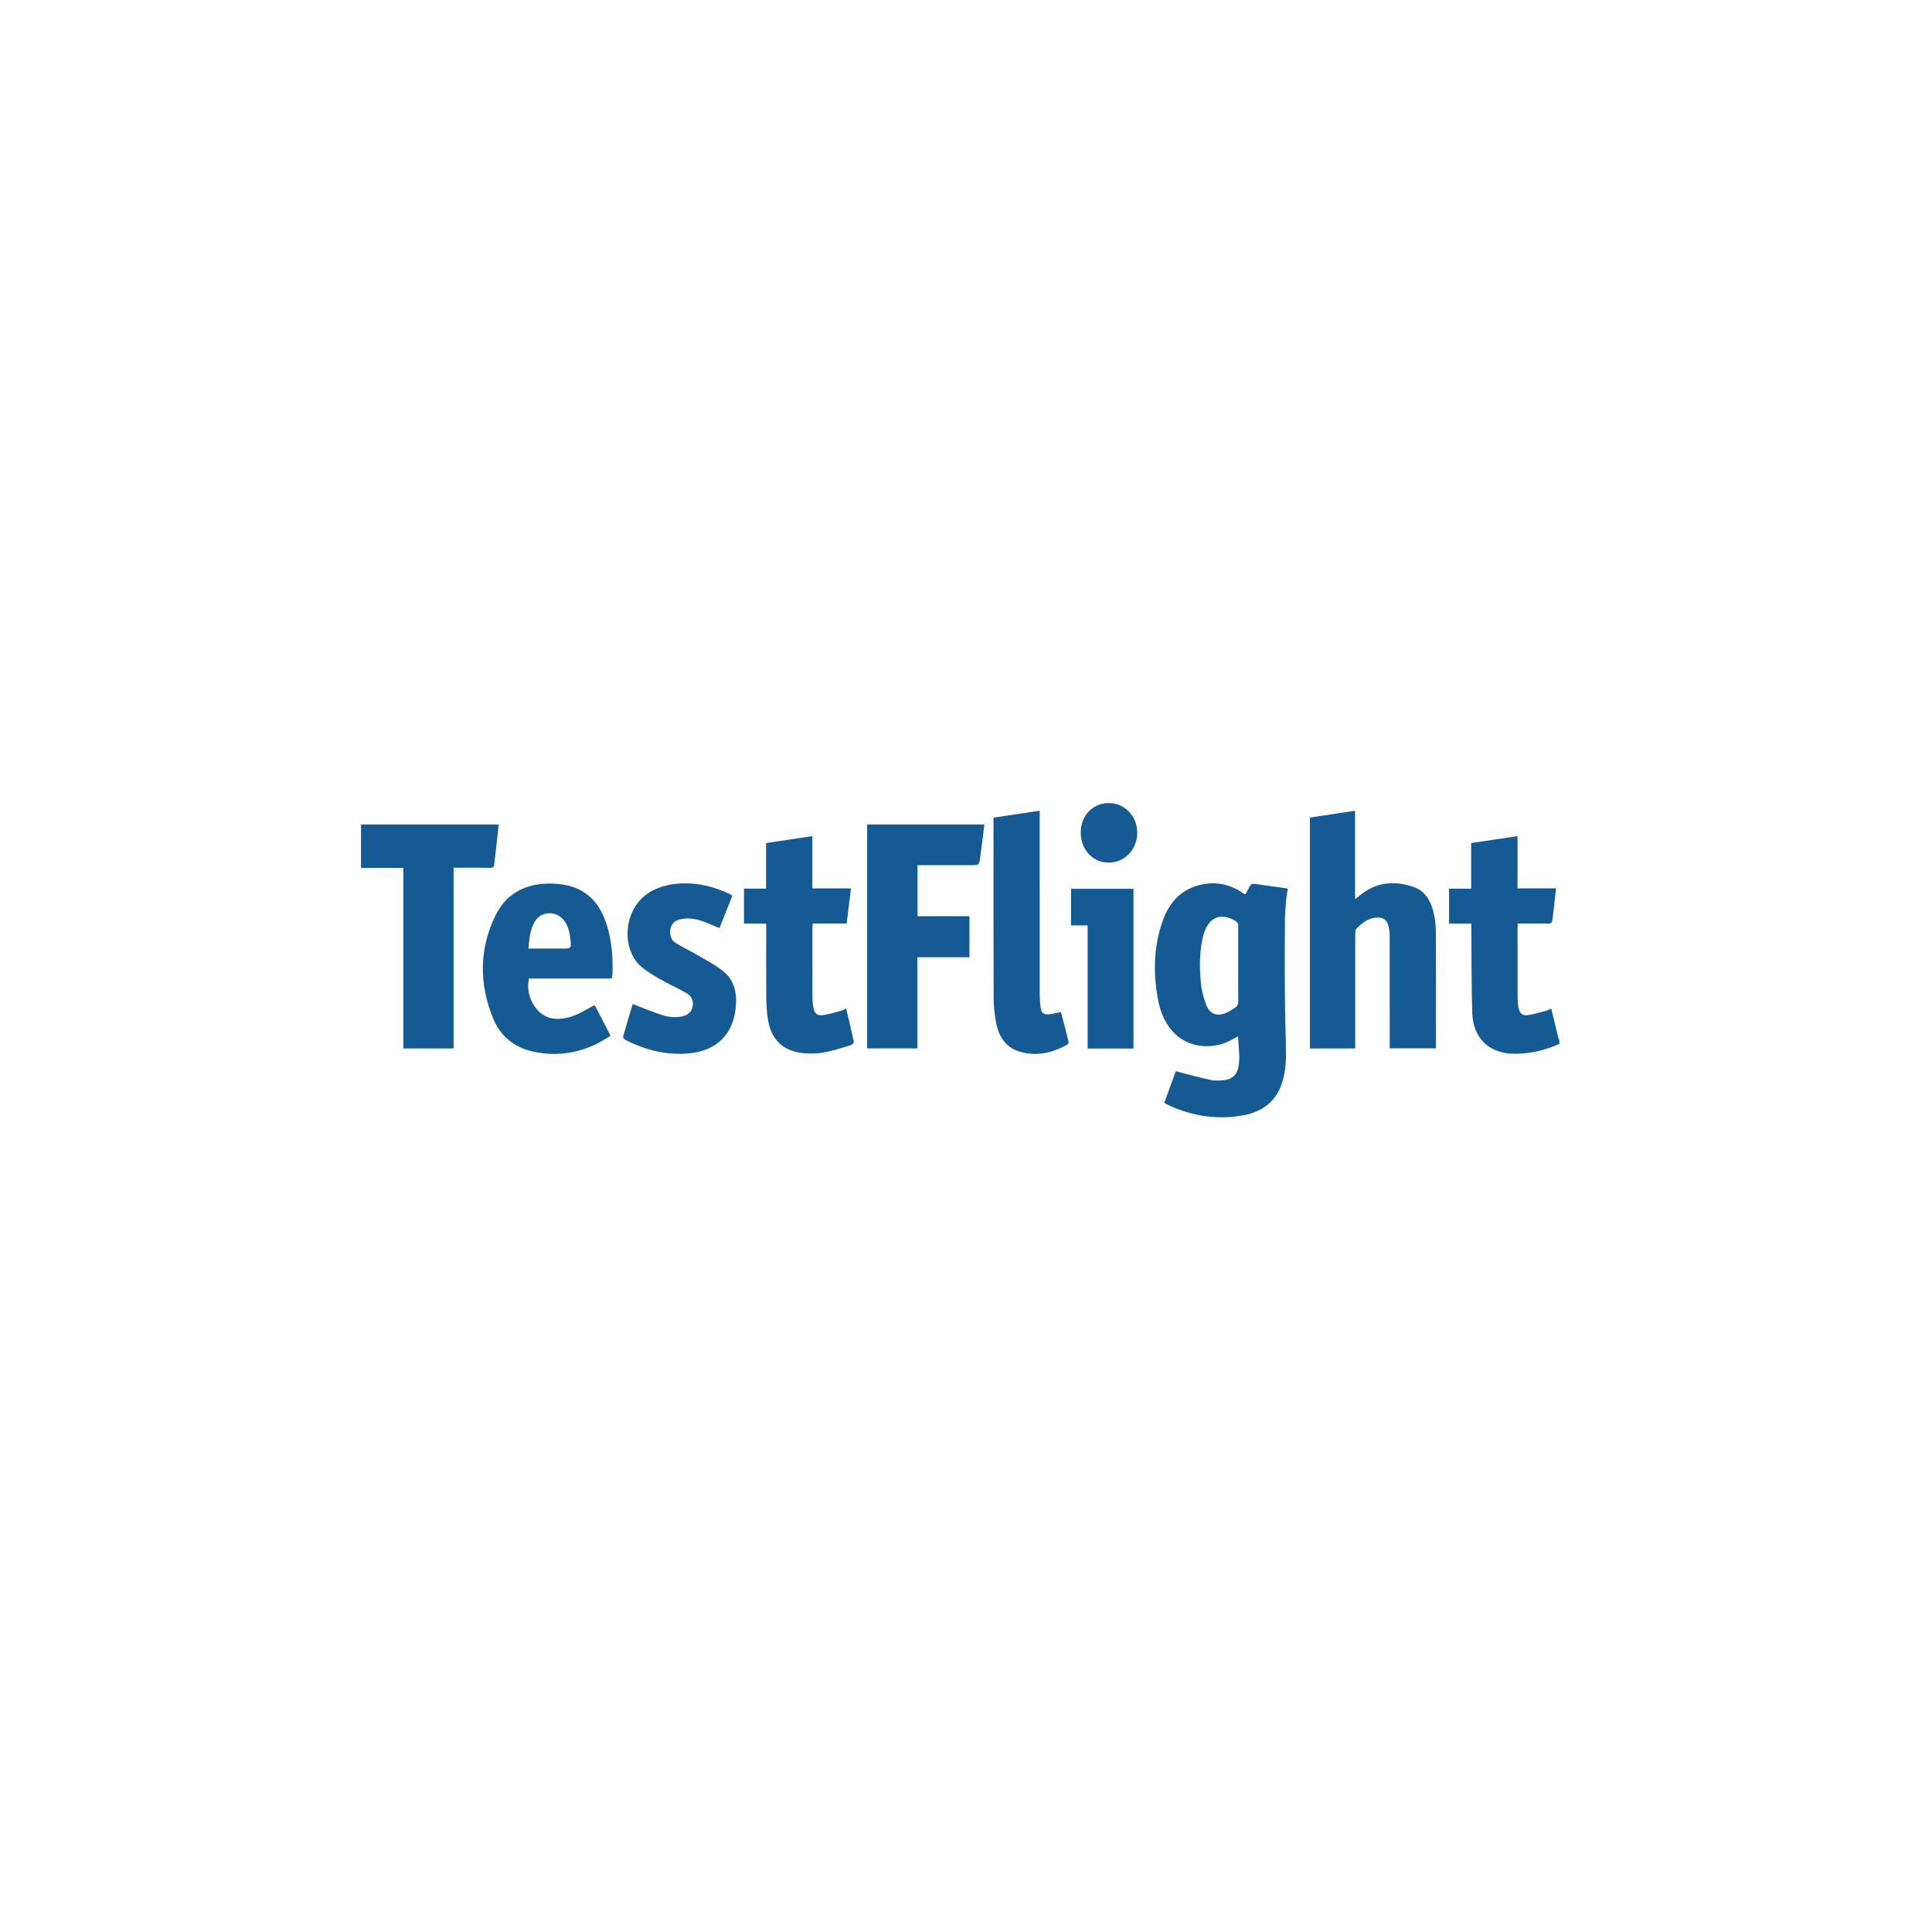 <svg width="166" height="166" viewBox="0 0 166 166" fill="none" xmlns="http://www.w3.org/2000/svg">
<g clip-path="url(#clip0)">
<path d="M101.022 92.042C102.058 92.306 103.016 92.572 103.987 92.785C104.341 92.863 104.725 92.851 105.09 92.817C105.929 92.74 106.353 92.286 106.45 91.411C106.475 91.183 106.493 90.951 106.481 90.723C106.456 90.182 106.411 89.642 106.37 89.043L105.84 89.334C104.225 90.229 102.217 90.035 100.98 88.849C100.142 88.045 99.707 87.016 99.498 85.891C99.073 83.607 99.112 81.336 99.896 79.132C100.417 77.664 101.342 76.544 102.882 76.095C104.239 75.7 105.521 75.892 106.71 76.677C106.779 76.724 106.849 76.771 106.92 76.815L107.018 76.835C107.141 76.6 107.258 76.35 107.401 76.117C107.455 76.03 107.578 75.917 107.655 75.927C108.611 76.048 109.563 76.19 110.517 76.327C110.551 76.333 110.583 76.351 110.647 76.374C110.596 76.714 110.528 77.053 110.5 77.396C110.452 77.998 110.404 78.603 110.4 79.206C110.389 81.423 110.382 83.64 110.4 85.856C110.414 87.502 110.494 89.147 110.491 90.793C110.489 91.445 110.407 92.095 110.247 92.727C109.791 94.512 108.554 95.516 106.831 95.829C104.531 96.248 102.308 95.886 100.196 94.858L100.034 94.766L101.022 92.042ZM106.387 82.838V79.57C106.421 79.345 106.312 79.22 106.124 79.112C104.909 78.418 103.944 78.777 103.471 80.108C103.423 80.244 103.38 80.383 103.348 80.524C103.048 81.822 103.056 83.143 103.18 84.454C103.242 85.115 103.421 85.785 103.667 86.403C103.952 87.117 104.544 87.33 105.258 87.069C105.565 86.956 105.843 86.754 106.127 86.582C106.326 86.46 106.396 86.28 106.393 86.033C106.379 84.968 106.387 83.903 106.387 82.838ZM133.982 89.692C132.759 90.242 131.483 90.544 130.143 90.543C127.974 90.54 126.569 89.233 126.499 87.028C126.423 84.646 126.442 82.26 126.421 79.875C126.419 79.719 126.42 79.564 126.42 79.362H124.505V76.356H126.404V72.438L130.39 71.841V76.327H133.693C133.635 76.867 133.585 77.365 133.528 77.86C133.484 78.244 133.429 78.627 133.388 79.011C133.364 79.25 133.284 79.366 133.011 79.358C132.284 79.337 131.557 79.351 130.83 79.351H130.41C130.402 79.513 130.39 79.641 130.39 79.77C130.389 81.769 130.387 83.766 130.393 85.764C130.394 86.04 130.422 86.321 130.473 86.592C130.557 87.046 130.798 87.281 131.241 87.223C131.777 87.154 132.302 86.988 132.828 86.852C132.974 86.815 133.109 86.736 133.286 86.662C133.492 87.514 133.691 88.343 133.893 89.17C133.912 89.249 133.951 89.324 133.982 89.401V89.692ZM112.55 90.085V70.247L116.428 69.661V77.259C116.596 77.128 116.693 77.057 116.785 76.98C118.192 75.793 119.778 75.633 121.452 76.205C122.561 76.584 122.995 77.553 123.22 78.62C123.326 79.125 123.371 79.651 123.373 80.167C123.387 83.315 123.38 86.464 123.38 89.612V90.076H119.405V89.655C119.405 86.615 119.407 83.576 119.403 80.537C119.404 80.283 119.385 80.03 119.347 79.779C119.229 79.038 118.819 78.738 118.09 78.859C117.447 78.966 116.963 79.363 116.529 79.818C116.442 79.909 116.445 80.11 116.445 80.261C116.44 83.385 116.441 86.509 116.441 89.633V90.084C115.137 90.085 113.867 90.085 112.55 90.085ZM84.581 70.84C84.458 71.807 84.348 72.753 84.215 73.696C84.124 74.338 84.109 74.336 83.469 74.336H78.837V78.721H83.297V82.248H78.823V90.08H74.507V70.84H84.581ZM38.972 74.554V90.083H34.658V74.572H31.019V70.841H42.847C42.787 71.415 42.73 71.974 42.668 72.533C42.607 73.085 42.525 73.636 42.483 74.189C42.462 74.459 42.388 74.567 42.1 74.562C41.076 74.543 40.053 74.554 38.972 74.554ZM52.56 84.074H45.45C45.096 85.544 46.088 87.281 47.427 87.499C48.381 87.654 49.264 87.356 50.099 86.903C50.423 86.728 50.743 86.546 51.078 86.36C51.12 86.421 51.157 86.467 51.183 86.518C51.598 87.319 52.011 88.122 52.461 88.996C51.99 89.266 51.547 89.567 51.066 89.785C49.327 90.573 47.517 90.768 45.661 90.318C44.125 89.946 42.989 88.995 42.385 87.535C41.149 84.553 41.159 81.538 42.587 78.629C43.49 76.788 45.109 75.951 47.11 75.916C47.687 75.906 48.282 75.96 48.841 76.098C50.598 76.53 51.596 77.777 52.132 79.454C52.572 80.827 52.667 82.249 52.627 83.683C52.623 83.801 52.587 83.919 52.56 84.074ZM45.401 81.501H48.332C49.077 81.501 49.091 81.499 49.014 80.737C48.955 80.145 48.833 79.566 48.459 79.078C47.838 78.27 46.58 78.258 46.02 79.08C45.537 79.791 45.485 80.628 45.401 81.501ZM65.834 79.356H63.922V76.35H65.824V72.438L69.798 71.84V76.334H73.119L72.748 79.349H69.824C69.816 79.51 69.804 79.638 69.804 79.766C69.803 81.765 69.8 83.763 69.806 85.762C69.807 86.026 69.835 86.294 69.88 86.555C69.967 87.051 70.201 87.284 70.689 87.223C71.213 87.157 71.726 86.988 72.24 86.852C72.386 86.814 72.522 86.736 72.702 86.66C72.931 87.619 73.162 88.552 73.363 89.491C73.382 89.577 73.223 89.773 73.115 89.804C72.294 90.044 71.476 90.322 70.637 90.453C69.979 90.553 69.309 90.547 68.652 90.436C67.134 90.18 66.218 89.168 65.981 87.579C65.893 86.993 65.846 86.401 65.84 85.809C65.823 83.822 65.834 81.836 65.834 79.849V79.356H65.834ZM54.361 86.271C55.206 86.591 56.007 86.921 56.827 87.195C57.417 87.392 58.033 87.466 58.657 87.317C59.133 87.203 59.445 86.927 59.52 86.423C59.592 85.937 59.394 85.555 58.983 85.328C58.211 84.9 57.408 84.528 56.642 84.09C56.095 83.778 55.547 83.444 55.069 83.035C53.342 81.554 53.463 77.816 56.126 76.492C57.129 75.994 58.192 75.856 59.287 75.909C60.466 75.967 61.583 76.291 62.65 76.798C62.734 76.838 62.812 76.892 62.923 76.957L61.82 79.739C61.426 79.577 61.056 79.42 60.683 79.272C59.964 78.987 59.23 78.804 58.454 78.987C57.998 79.095 57.676 79.36 57.596 79.846C57.516 80.325 57.645 80.764 58.057 81.022C58.634 81.382 59.255 81.666 59.84 82.012C60.628 82.478 61.462 82.897 62.168 83.473C63.209 84.324 63.357 85.567 63.186 86.82C62.893 88.97 61.481 90.253 59.346 90.49C57.346 90.711 55.498 90.24 53.727 89.345C53.637 89.3 53.518 89.14 53.537 89.07C53.802 88.12 54.09 87.176 54.361 86.271ZM89.331 69.657V70.137C89.331 75.247 89.329 80.356 89.334 85.466C89.335 85.827 89.365 86.191 89.408 86.55C89.464 87.007 89.646 87.183 90.093 87.154C90.44 87.133 90.783 87.028 91.157 86.954C91.376 87.791 91.606 88.649 91.815 89.512C91.834 89.588 91.736 89.743 91.654 89.786C90.37 90.476 89.02 90.789 87.595 90.354C86.407 89.991 85.815 89.053 85.589 87.884C85.448 87.16 85.375 86.424 85.372 85.687C85.353 80.638 85.362 75.589 85.362 70.54V70.254L89.331 69.657ZM97.391 90.091H93.45V79.512H92.023V76.367H97.391V90.091ZM92.857 71.528C92.857 70.078 93.889 69.001 95.279 69C96.63 68.999 97.715 70.133 97.71 71.543C97.706 72.993 96.641 74.116 95.268 74.118C93.894 74.12 92.857 73.006 92.857 71.528Z" fill="#165A93"/>
</g>
<defs>
<clipPath id="clip0">
<rect width="103" height="27" fill="white" transform="translate(31 69)"/>
</clipPath>
</defs>
</svg>
